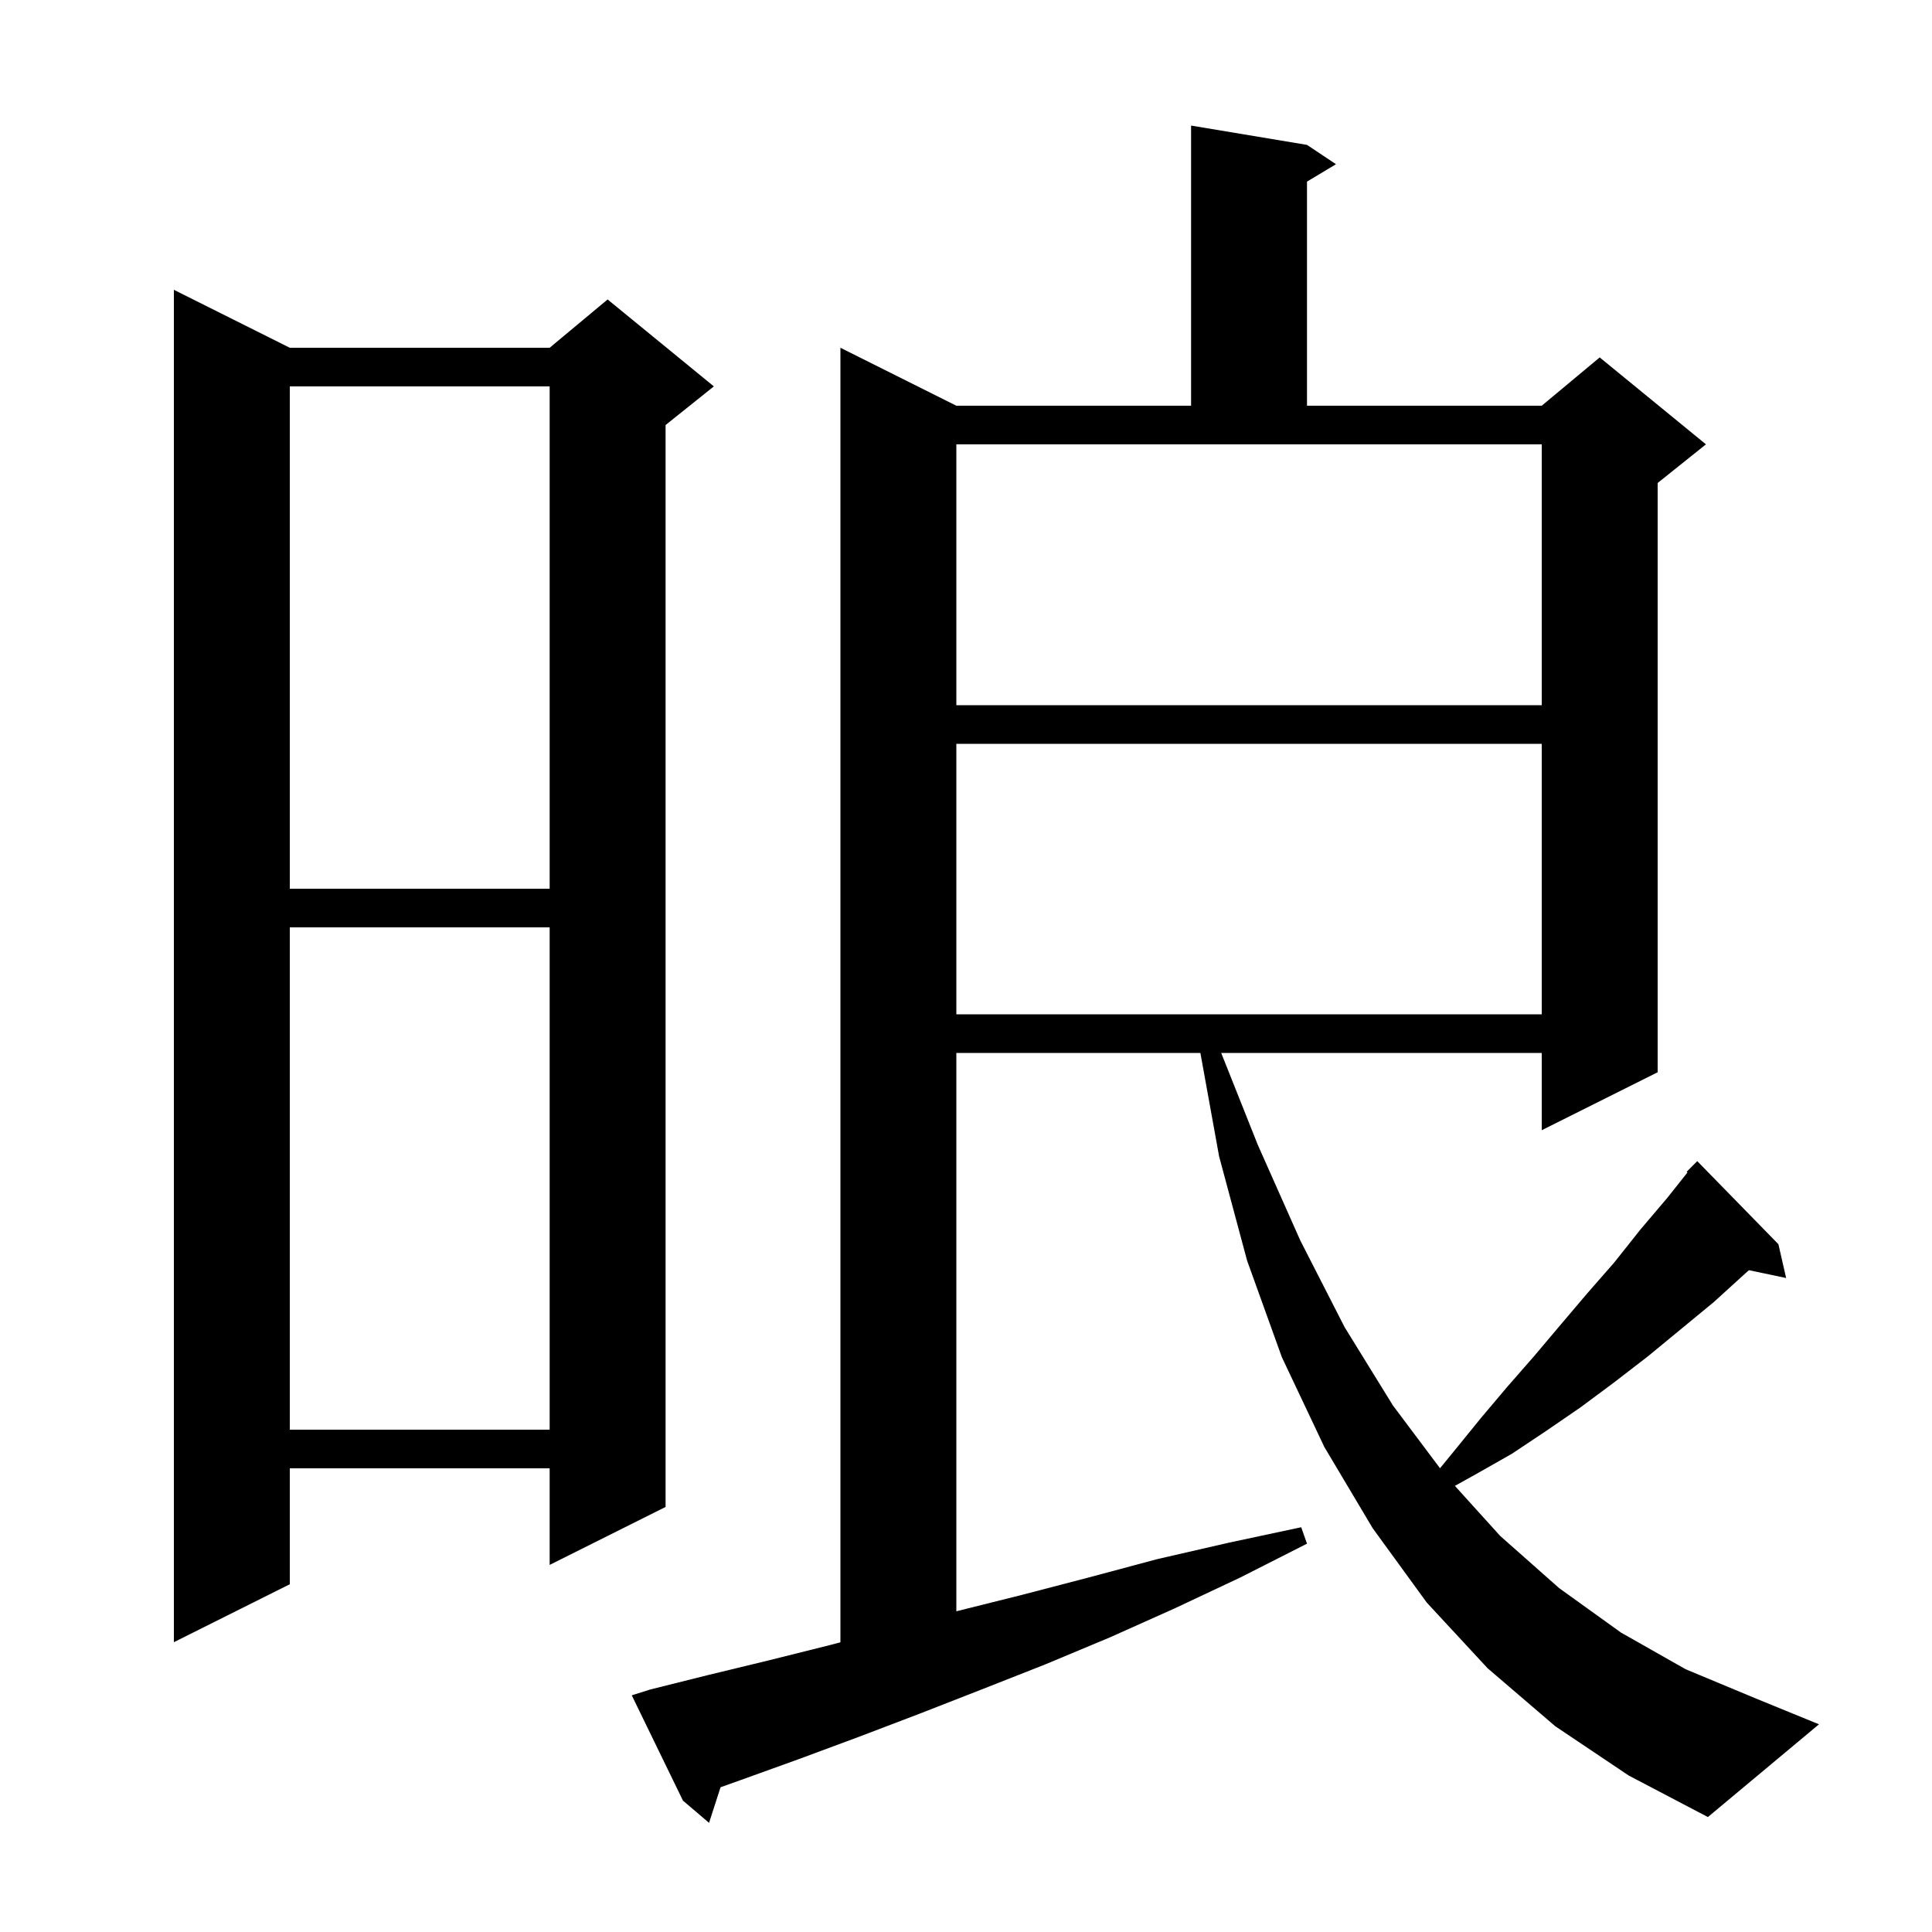 <svg xmlns="http://www.w3.org/2000/svg" xmlns:xlink="http://www.w3.org/1999/xlink" version="1.1" baseProfile="full" viewBox="0 0 200 200" width="200" height="200">
<g fill="black">
<path d="M 161.0 178.7 L 154.0 172.7 L 147.7 165.9 L 142.1 158.2 L 137.1 149.8 L 132.7 140.5 L 129.1 130.5 L 126.2 119.7 L 124.263 109.0 L 99.0 109.0 L 99.0 166.8 L 105.8 165.1 L 112.7 163.3 L 119.8 161.4 L 127.2 159.7 L 134.7 158.1 L 135.3 159.8 L 128.4 163.3 L 121.6 166.5 L 114.9 169.5 L 108.2 172.3 L 101.6 174.9 L 95.2 177.4 L 88.9 179.8 L 82.7 182.1 L 76.6 184.3 L 74.592 185.015 L 73.4 188.7 L 70.7 186.4 L 65.4 175.5 L 67.3 174.9 L 73.3 173.4 L 79.5 171.9 L 85.9 170.3 L 87.0 170.012 L 87.0 36.0 L 99.0 42.0 L 123.3 42.0 L 123.3 13.0 L 135.3 15.0 L 138.3 17.0 L 135.3 18.8 L 135.3 42.0 L 159.6 42.0 L 165.6 37.0 L 176.6 46.0 L 171.6 50.0 L 171.6 111.0 L 159.6 117.0 L 159.6 109.0 L 126.418 109.0 L 130.2 118.5 L 134.6 128.4 L 139.2 137.4 L 144.2 145.5 L 149.07 151.993 L 150.7 150.0 L 153.3 146.8 L 156.0 143.6 L 158.8 140.4 L 161.5 137.2 L 164.3 133.9 L 167.1 130.7 L 169.8 127.3 L 172.6 124.0 L 174.689 121.37 L 174.6 121.3 L 175.7 120.2 L 184.1 128.8 L 184.9 132.3 L 181.052 131.49 L 180.7 131.8 L 177.4 134.8 L 170.6 140.4 L 167.1 143.1 L 163.6 145.7 L 160.1 148.1 L 156.5 150.5 L 152.8 152.6 L 150.61 153.817 L 155.3 159.0 L 161.4 164.4 L 167.8 169.0 L 174.5 172.8 L 181.7 175.8 L 188.3 178.5 L 176.8 188.1 L 168.6 183.8 Z M 30.0 36.0 L 56.9 36.0 L 62.9 31.0 L 73.9 40.0 L 68.9 44.0 L 68.9 156.0 L 56.9 162.0 L 56.9 152.0 L 30.0 152.0 L 30.0 164.0 L 18.0 170.0 L 18.0 30.0 Z M 30.0 96.0 L 30.0 148.0 L 56.9 148.0 L 56.9 96.0 Z M 99.0 77.0 L 99.0 105.0 L 159.6 105.0 L 159.6 77.0 Z M 30.0 40.0 L 30.0 92.0 L 56.9 92.0 L 56.9 40.0 Z M 99.0 73.0 L 159.6 73.0 L 159.6 46.0 L 99.0 46.0 Z " />
</g>
</svg>
